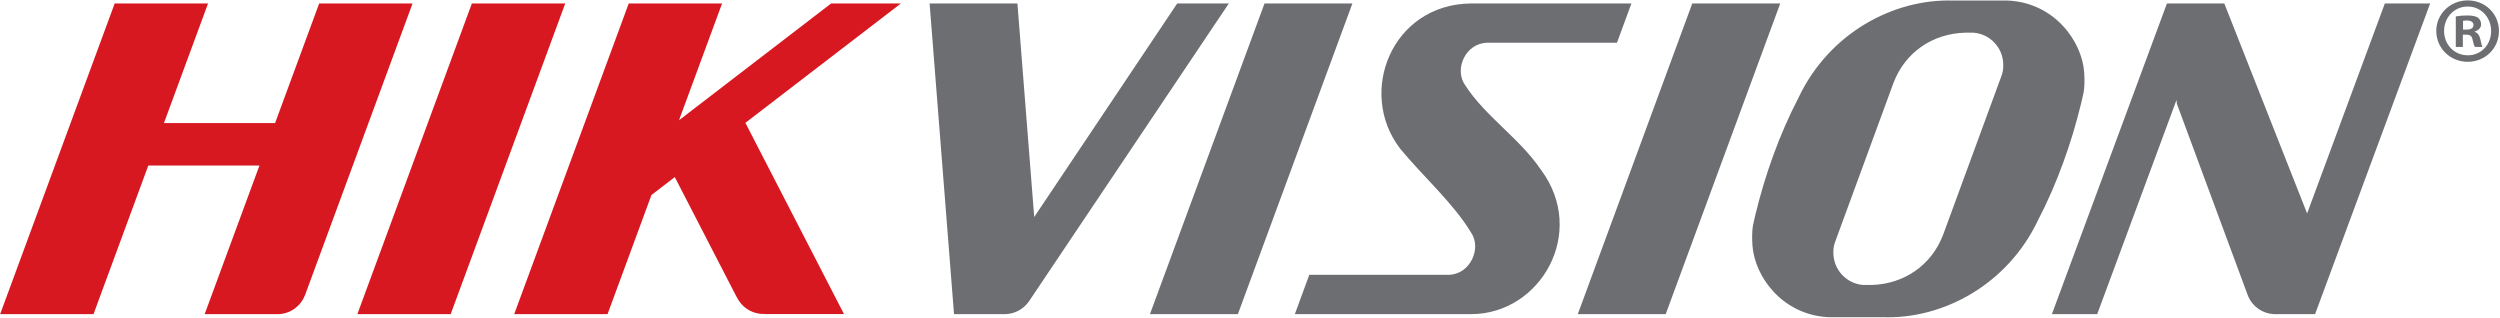 <svg width="1311" height="167" viewBox="0 0 1311 167" fill="none" xmlns="http://www.w3.org/2000/svg">
<path d="M1024.38 0.294C993.066 -0.754 959.212 17.267 943.155 51.195C933.188 70.347 925.584 91.662 920.525 112.595C920.075 114.432 919.654 116.277 919.261 118.127C918.761 121.106 918.72 124.925 918.986 128.818C920.226 145.292 934.852 165.209 958.963 166.341H987.55C1018.86 167.381 1052.69 149.352 1068.77 115.423C1078.73 96.271 1086.33 74.939 1091.39 54.023C1091.84 52.16 1092.27 50.313 1092.65 48.482C1093.18 45.496 1093.21 41.693 1092.93 37.791C1091.7 21.31 1077.06 1.409 1052.96 0.286H1024.37L1024.38 0.294ZM487.48 1.808L500.284 164.727H525.959H525.809H527.323C529.786 164.647 532.195 163.98 534.348 162.782C536.501 161.584 538.337 159.889 539.703 157.838H539.72L644.4 1.817H617.327L542.341 113.801L533.538 1.825H487.472L487.48 1.808ZM663.111 1.808L603.034 164.727H649.15L709.203 1.817H663.111V1.808ZM771.31 1.808C729.885 2.308 711.582 48.399 734.212 77.918C745.693 91.937 762.083 106.471 771.343 121.821C777.209 130.125 770.935 143.969 759.729 144.102H686.589L679.018 164.727H771.618C807.917 164.618 832.477 121.88 808.117 89.1C796.876 72.493 779.047 61.153 768.498 44.93C762.233 36.469 768.531 22.575 779.862 22.425H847.935L855.514 1.808H771.31ZM887.429 1.808L827.394 164.735H873.493L933.554 1.817H887.429V1.808ZM1136.34 1.808L1076.02 164.727H1099.78L1141.35 52.443L1141.56 54.456L1178.9 155.292C1180.02 157.963 1181.88 160.264 1184.25 161.932C1186.62 163.6 1189.41 164.568 1192.31 164.727H1214.03L1274.37 1.817H1250.61L1209.85 111.921L1166.43 1.817H1136.33L1136.34 1.808ZM1034.91 17.133C1043.61 17.799 1050.51 25.112 1050.51 33.981C1050.58 36.161 1050.21 38.316 1049.39 40.287L1018.92 123.252C1012.78 139.176 998.49 148.936 981.518 149.435H977.017C972.775 149.096 968.816 147.175 965.926 144.052C963.036 140.929 961.427 136.834 961.417 132.579C961.342 130.414 961.731 128.258 962.557 126.256L993.007 43.291C999.164 27.367 1013.45 17.633 1030.45 17.142H1034.91V17.133Z" fill="#6C6E71"/>
<path d="M60.142 1.817L0.073 164.735H49.035L77.763 86.82H136.051L107.323 164.735H145.569C152.042 164.735 157.6 160.65 159.854 154.951C159.879 154.868 159.904 154.843 159.937 154.801L216.346 1.809H167.384L144.255 64.54H85.966L109.095 1.809H60.142V1.817ZM247.453 1.817L187.401 164.735H236.338L296.407 1.817H247.453ZM329.711 1.817L269.651 164.735H318.596L341.625 102.253L353.855 92.86L386.327 155.808L386.344 155.725L386.427 155.874C387.767 158.656 389.908 160.975 392.575 162.531C395.242 164.088 398.313 164.812 401.395 164.61C401.278 164.61 401.145 164.693 401.02 164.693H442.586L390.878 64.415L472.437 1.8H435.855L356.068 63.059L378.657 1.8H329.711V1.817Z" fill="#D71820"/>
<path d="M1310.45 16.218C1310.45 25.295 1303.33 32.409 1294.06 32.409C1284.89 32.409 1277.58 25.295 1277.58 16.218C1277.58 7.333 1284.89 0.211 1294.06 0.211C1303.33 0.211 1310.45 7.333 1310.45 16.218ZM1281.68 16.218C1281.68 23.34 1286.94 28.998 1294.16 28.998C1301.19 28.998 1306.35 23.34 1306.35 16.31C1306.35 9.197 1301.19 3.431 1294.06 3.431C1286.93 3.431 1281.68 9.197 1281.68 16.218ZM1291.52 24.605H1287.82V8.614C1289.85 8.252 1291.91 8.085 1293.97 8.115C1296.99 8.115 1298.36 8.614 1299.52 9.296C1300.03 9.727 1300.43 10.267 1300.7 10.874C1300.97 11.482 1301.1 12.143 1301.08 12.807C1301.08 14.571 1299.71 15.927 1297.76 16.51V16.709C1299.32 17.292 1300.21 18.473 1300.7 20.62C1301.19 23.057 1301.48 24.031 1301.86 24.613H1297.87C1297.38 24.031 1297.09 22.567 1296.59 20.72C1296.3 18.956 1295.33 18.182 1293.28 18.182H1291.52V24.613V24.605ZM1291.62 15.536H1293.37C1295.42 15.536 1297.09 14.854 1297.09 13.19C1297.09 11.734 1296.01 10.761 1293.67 10.761C1292.7 10.761 1292.01 10.844 1291.62 10.952V15.528V15.536Z" fill="#6C6E71"/>
</svg>
